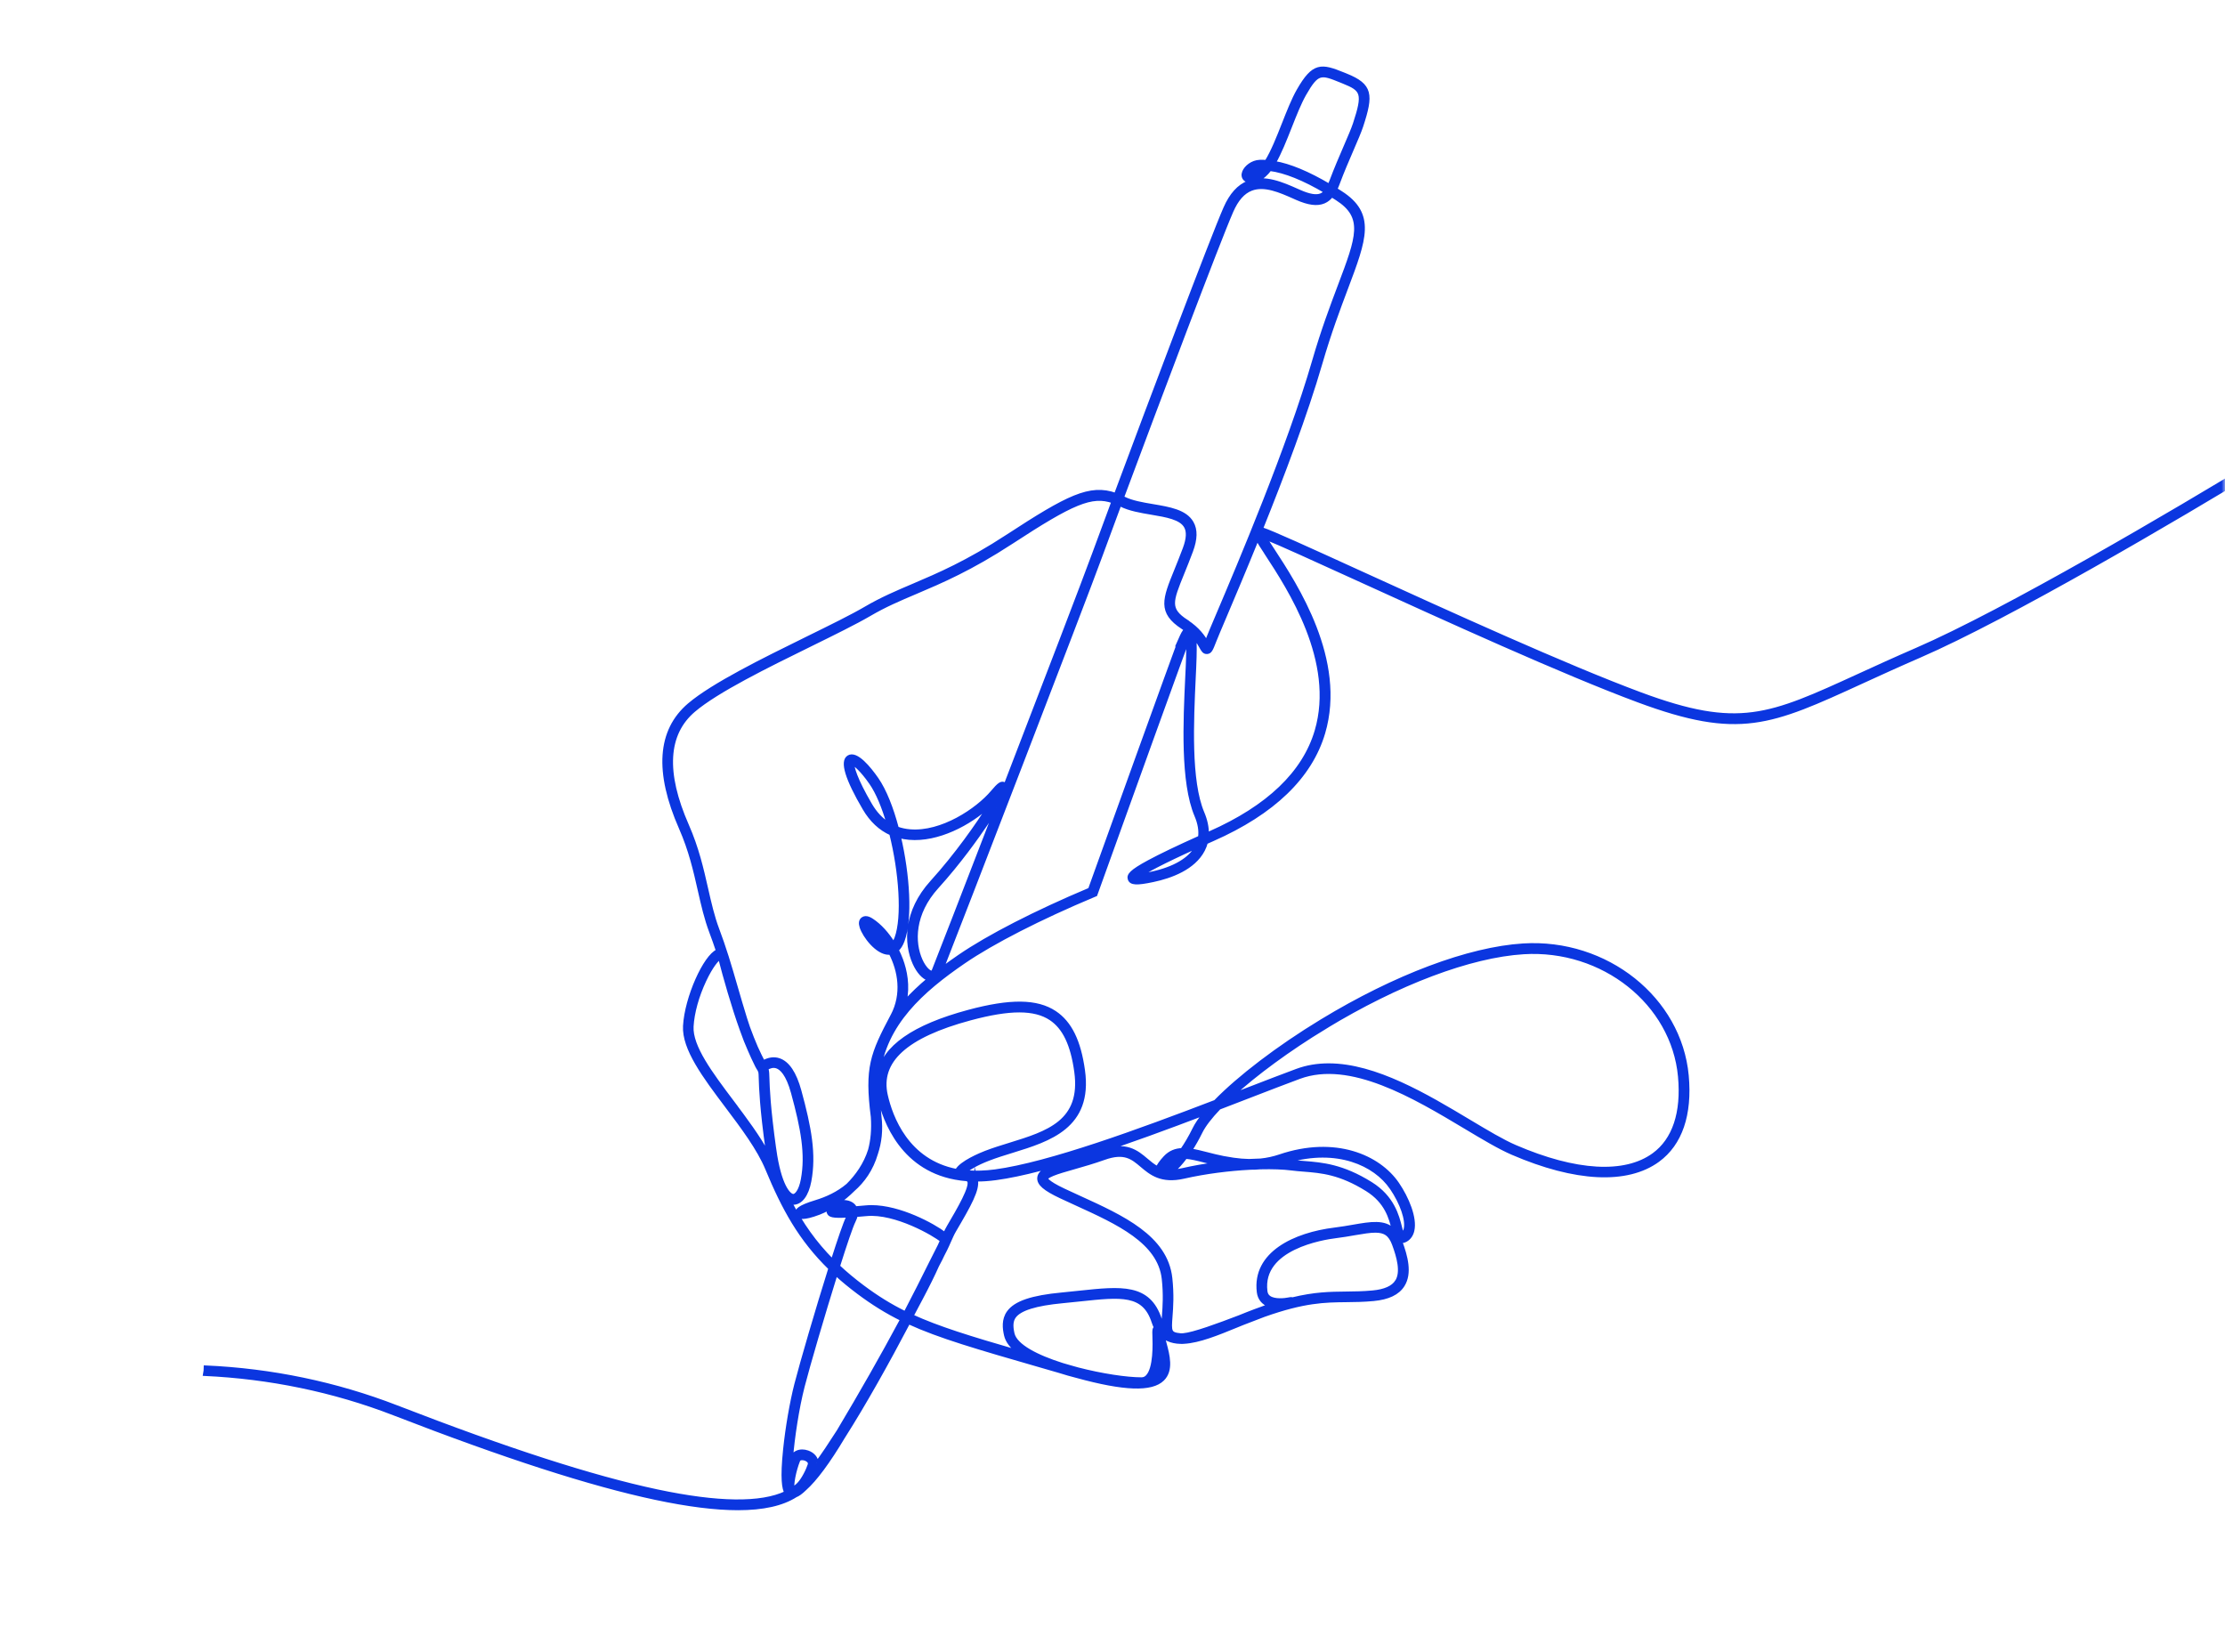 <svg width="326" height="242" viewBox="0 0 326 242" fill="none" xmlns="http://www.w3.org/2000/svg">
<mask id="mask0_122_1636" style="mask-type:alpha" maskUnits="userSpaceOnUse" x="0" y="0" width="326" height="242">
<rect width="326" height="242" fill="white"/>
</mask>
<g mask="url(#mask0_122_1636)">
<path d="M345.642 58.919C344.003 59.46 338.657 62.718 331.254 67.228C318.43 75.047 293.703 89.561 280.833 95.141C277.626 96.531 274.837 97.808 272.373 98.936C259.194 104.972 254.754 107.009 240.383 101.675C229.488 97.634 212.012 89.667 199.255 83.851C191.756 80.432 186.342 77.964 184.922 77.507C184.88 77.495 184.838 77.482 184.8 77.473C187.897 69.781 191.339 60.694 193.509 53.213C194.806 48.737 196.171 45.123 197.267 42.215C199.992 34.988 201.362 31.361 196.449 28.212C196.192 28.048 195.939 27.887 195.687 27.731C195.826 27.443 195.948 27.147 196.053 26.856C196.689 25.148 197.435 23.419 198.092 21.898C198.699 20.49 199.226 19.273 199.491 18.462C201.004 13.85 200.898 12.494 197.233 11.014L196.871 10.867C193.605 9.544 192.468 9.311 190.214 13.267C189.468 14.577 188.786 16.31 188.061 18.145C187.286 20.114 186.439 22.253 185.542 23.681C185.209 23.66 184.884 23.656 184.568 23.665C183.477 23.707 182.529 24.48 182.247 25.199C182.087 25.6 182.146 25.981 182.403 26.239C182.774 26.615 183.418 26.615 184.379 26.243C184.994 26.006 185.55 25.499 186.068 24.802C188.293 25.093 191.019 26.192 194.216 28.073C194.014 28.305 193.799 28.466 193.563 28.567C192.881 28.855 191.857 28.69 190.425 28.06L190.029 27.887C187.918 26.949 185.285 25.782 182.942 26.695C181.497 27.257 180.368 28.5 179.496 30.495C177.507 35.038 168.593 58.695 163.465 72.461C159.686 71.112 156.425 72.79 147.628 78.53C141.701 82.402 137.496 84.185 133.789 85.766C131.417 86.776 129.175 87.727 126.858 89.084C124.84 90.267 121.668 91.827 118.31 93.475C111.822 96.666 104.466 100.284 100.977 103.243C96.533 107.021 96.111 113.099 99.726 121.316C101.154 124.566 101.833 127.546 102.486 130.428C102.97 132.563 103.429 134.579 104.158 136.51C104.516 137.466 104.845 138.391 105.148 139.313C103.273 140.107 100.552 146.164 100.324 150.302C100.139 153.645 103.21 157.728 106.458 162.048C108.771 165.12 111.16 168.294 112.378 171.24C114.775 177.031 117.236 181.557 121.621 185.818C119.738 191.798 117.455 199.613 116.629 202.826C115.959 205.438 115.314 209.187 114.986 212.378C114.543 216.655 114.826 218.117 115.171 218.675C111.531 220.413 105.186 220.336 96.259 218.443C86.805 216.435 74.326 212.407 58.114 206.122C49.216 202.674 39.736 200.712 30.105 200.29C30.105 200.649 30.067 200.996 30 201.329C39.425 201.765 48.832 203.671 57.735 207.12C74.001 213.426 86.535 217.471 96.044 219.487C100.805 220.497 104.82 221 108.127 221C111.809 221 114.615 220.374 116.582 219.115C116.932 218.984 117.374 218.68 117.952 218.113C119.447 216.786 121.373 214.204 123.563 210.531C123.572 210.518 123.58 210.505 123.589 210.493C126.643 205.696 130.035 199.626 133.123 193.747C137.648 195.826 143.205 197.428 152.402 200.083C153.291 200.34 154.218 200.607 155.178 200.886C156.033 201.16 156.918 201.41 157.799 201.634C164.729 203.536 168.736 203.671 170.358 202.069C171.723 200.725 171.133 198.531 170.661 196.769C170.573 196.435 170.484 196.118 170.417 195.814C170.632 195.983 170.863 196.122 171.112 196.236C171.66 196.49 172.275 196.613 172.94 196.63C173.101 196.642 173.282 196.638 173.492 196.621C175.692 196.498 178.384 195.395 181.185 194.25C181.468 194.136 181.75 194.017 182.036 193.903C182.487 193.73 182.946 193.553 183.418 193.371C184.025 193.138 184.623 192.906 185.192 192.69C191.111 190.59 194.09 190.556 197.229 190.522C198.467 190.509 199.748 190.497 201.24 190.357C203.401 190.154 204.816 189.478 205.566 188.282C206.674 186.52 206.013 184.077 205.221 181.921C205.208 181.891 205.2 181.862 205.187 181.832C205.436 181.896 205.705 181.845 205.992 181.684C206.485 181.405 206.826 180.923 206.974 180.289C207.407 178.421 206.173 175.497 204.757 173.425C202.023 169.423 195.624 166.616 187.497 169.372C186.595 169.676 185.668 169.879 184.695 169.977C184.143 169.989 183.574 170.01 182.984 170.044C182.264 170.032 181.51 169.968 180.714 169.854C180.263 169.791 179.782 169.71 179.252 169.609C178.413 169.448 177.63 169.245 176.871 169.051C176.012 168.831 175.194 168.62 174.428 168.51C174.937 167.728 175.443 166.84 175.927 165.86C176.416 164.862 177.347 163.658 178.628 162.318C180.166 161.726 181.666 161.151 183.094 160.598C185.917 159.507 188.352 158.569 190.37 157.821C197.844 155.057 207.209 160.661 214.734 165.163C217.392 166.752 219.684 168.125 221.601 168.95C230.828 172.927 238.403 173.303 242.928 170.002C246.235 167.589 247.705 163.299 247.179 157.588C246.138 146.291 235.369 137.715 223.185 138.467C215.21 138.962 204.433 143.011 193.627 149.575C187.214 153.472 181.527 157.834 178.064 161.388C166.992 165.632 153.708 170.509 145.808 171.57C144.317 171.769 142.965 171.802 141.73 171.701C141.629 171.68 141.524 171.667 141.414 171.655C141.886 171.232 142.956 170.535 144.827 169.812C145.931 169.385 147.144 169.009 148.319 168.649C153.729 166.98 159.859 165.086 158.721 156.836C158.127 152.533 156.804 149.833 154.555 148.336C151.93 146.591 148.033 146.544 141.907 148.193C133.848 150.361 129.491 153.4 128.716 157.428C129.58 149.985 135.137 145.103 141.204 140.944C145.421 138.053 152.389 134.486 160.318 131.168L160.533 131.079L160.613 130.859C165.075 118.45 173.602 94.773 173.96 93.966C173.981 93.919 174.002 93.873 174.023 93.826C174.061 94.502 174.07 95.686 173.977 97.753C173.956 98.213 173.935 98.691 173.909 99.177C173.602 105.682 173.185 114.591 175.253 119.473C175.746 120.631 175.923 121.705 175.784 122.673C172.532 124.131 170.025 125.331 168.327 126.248C165.694 127.668 165.306 128.214 165.488 128.78C165.698 129.439 166.541 129.486 168.955 128.974C171.533 128.429 174.899 127.212 176.29 124.532C176.475 124.173 176.618 123.805 176.72 123.425C177.04 123.281 177.368 123.137 177.705 122.985C186.557 119.076 192.013 113.822 193.917 107.368C197.06 96.709 189.902 85.766 186.46 80.504C186.056 79.887 185.643 79.257 185.361 78.784C187.475 79.629 192.586 81.958 198.847 84.811C211.62 90.635 229.113 98.611 240.046 102.664C254.83 108.146 259.371 106.066 272.845 99.891C275.301 98.767 278.09 97.49 281.283 96.104C294.217 90.496 318.982 75.96 331.836 68.124C338.901 63.817 344.479 60.415 346 59.916L345.667 58.902L345.642 58.919ZM183.991 25.267C183.667 25.393 183.448 25.444 183.305 25.461C183.498 25.182 183.996 24.764 184.606 24.742C184.653 24.742 184.695 24.742 184.741 24.742C184.497 24.992 184.244 25.174 183.991 25.271V25.267ZM194.157 150.505C204.825 144.025 215.421 140.031 223.232 139.549C234.855 138.831 245.114 146.975 246.104 157.703C246.593 163.02 245.274 166.98 242.287 169.157C238.078 172.225 230.878 171.811 222.006 167.986C220.156 167.187 217.889 165.83 215.265 164.262C209.008 160.517 201.513 156.033 194.663 156.033C193.062 156.033 191.495 156.278 189.991 156.836C187.964 157.584 185.525 158.527 182.702 159.617C182.003 159.888 181.286 160.162 180.558 160.446C183.962 157.335 188.798 153.763 194.166 150.505H194.157ZM175.321 124.059C174.386 125.864 172.035 127.246 168.706 127.952C167.935 128.116 167.404 128.201 167.038 128.239C167.914 127.643 170.063 126.438 175.321 124.059ZM186.696 23.834C187.526 22.392 188.276 20.499 189.047 18.546C189.755 16.75 190.429 15.051 191.137 13.808C193.037 10.473 193.559 10.685 196.47 11.864L196.833 12.012C199.613 13.132 199.955 13.643 198.476 18.136C198.227 18.897 197.709 20.093 197.111 21.479C196.449 23.014 195.699 24.751 195.051 26.484C194.954 26.741 194.861 26.97 194.764 27.177C191.638 25.33 188.971 24.223 186.696 23.829V23.834ZM107.297 161.422C104.167 157.263 101.209 153.332 101.373 150.378C101.483 148.379 102.161 145.927 103.231 143.649C104.251 141.477 105.119 140.53 105.464 140.34C105.473 140.365 105.481 140.39 105.489 140.42C106.185 143.133 107.419 147.478 108.628 150.83C109.033 151.997 109.433 152.981 109.799 153.806C109.989 154.245 110.158 154.626 110.301 154.938C110.79 155.995 111.03 156.456 111.194 156.667C111.278 156.845 111.341 156.98 111.358 157.056C111.392 157.191 111.405 157.525 111.417 157.99C111.459 159.381 111.552 162.276 112.428 168.544C112.454 168.73 112.483 168.916 112.508 169.097C111.156 166.562 109.197 163.958 107.288 161.418L107.297 161.422ZM113.486 168.396C112.618 162.183 112.525 159.326 112.483 157.956C112.466 157.369 112.454 157.043 112.395 156.798C112.374 156.718 112.344 156.633 112.306 156.54C112.727 156.282 113.258 156.096 113.802 156.274C114.455 156.49 115.39 157.326 116.144 160.082C117.585 165.344 118.28 169.119 117.581 172.825C117.278 174.44 116.667 175.171 116.229 175.171H116.22C115.601 175.154 114.232 173.721 113.49 168.396H113.486ZM118.596 214.576C118.39 215.248 117.644 216.879 116.839 217.589C116.713 217.703 116.578 217.813 116.439 217.915C116.321 217.982 116.229 218.02 116.157 218.046C116.026 217.454 116.363 215.527 116.991 213.946C117.071 213.739 117.294 213.671 117.53 213.671C117.69 213.671 117.855 213.705 117.981 213.747C118.061 213.777 118.761 214.039 118.596 214.571V214.576ZM122.653 209.956C121.617 211.583 120.623 213.058 119.692 214.33C119.692 214.335 119.683 214.339 119.683 214.343C119.654 213.646 119.152 213.029 118.335 212.741C118.061 212.644 117.792 212.598 117.539 212.598C116.839 212.598 116.25 212.944 116.009 213.553C116.009 213.557 115.976 213.637 115.925 213.777C116.178 210.59 116.827 206.3 117.648 203.109C118.428 200.066 120.627 192.547 122.472 186.646C123.467 187.555 124.558 188.455 125.763 189.356C127.899 190.953 129.908 192.2 132.137 193.299C129.032 199.068 126.416 203.663 122.662 209.964L122.653 209.956ZM132.706 192.225C132.685 192.268 132.659 192.31 132.638 192.356C130.448 191.283 128.48 190.061 126.395 188.502C125.072 187.513 123.892 186.524 122.822 185.522C123.858 182.242 124.739 179.634 125.118 178.886C125.278 178.569 125.375 178.29 125.421 178.041C125.881 178.003 126.39 177.961 126.963 177.91C131.219 177.521 136.957 180.869 137.976 181.743C137.909 181.921 137.787 182.191 137.639 182.492L136.502 184.744C136.481 184.787 136.455 184.833 136.434 184.875L136.346 185.053C136.346 185.053 136.337 185.07 136.333 185.078C135.217 187.339 133.991 189.761 132.702 192.23L132.706 192.225ZM169.094 195.569C169.14 196.904 169.258 200.459 168.095 201.663C167.855 201.913 167.586 202.031 167.244 202.031C165.075 202.031 161.422 201.486 157.904 200.573C157.546 200.476 157.179 200.37 156.809 200.264C156.429 200.154 156.055 200.045 155.684 199.939C151.955 198.764 148.804 197.175 148.395 195.391C148.13 194.225 148.197 193.476 148.619 192.885C149.423 191.769 151.74 191.046 155.696 190.674C156.594 190.59 157.445 190.501 158.262 190.412C164.278 189.77 167.59 189.419 168.972 193.65C169.069 193.95 169.187 194.229 169.317 194.487C169.06 194.647 169.073 195.023 169.094 195.573V195.569ZM169.595 201.317C169.566 201.346 169.536 201.372 169.507 201.397C169.806 200.721 169.974 199.901 170.071 199.077C170.194 199.977 170.126 200.793 169.595 201.317ZM204.648 187.724C204.092 188.607 202.908 189.14 201.122 189.305C199.672 189.44 198.413 189.453 197.195 189.465C194.878 189.491 192.653 189.512 189.338 190.319C189.249 190.268 189.135 190.26 188.946 190.298C188.946 190.298 188.929 190.298 188.921 190.302C188.887 190.311 188.853 190.315 188.815 190.328C188.255 190.442 186.763 190.619 185.967 190.074C185.668 189.867 185.495 189.571 185.449 189.165C184.678 182.83 193.841 181.38 195.687 181.152C196.71 181.025 197.654 180.864 198.484 180.716C199.74 180.501 200.726 180.34 201.513 180.34C202.887 180.34 203.662 180.818 204.21 182.301C204.871 184.102 205.52 186.346 204.652 187.724H204.648ZM203.86 174.038C205.377 176.262 206.224 178.734 205.916 180.057C205.836 180.399 205.684 180.632 205.453 180.763C205.364 180.573 205.263 180.163 205.175 179.82C204.762 178.164 204.071 175.391 200.839 173.383C196.66 170.784 193.715 170.551 191.116 170.34C190.496 170.289 189.906 170.243 189.321 170.167C189.131 170.141 188.937 170.12 188.727 170.099C195.889 168.02 201.446 170.513 203.852 174.034L203.86 174.038ZM183.081 171.122C183.625 171.126 184.151 171.109 184.665 171.059C186.481 171.016 188.053 171.076 189.19 171.223C189.801 171.304 190.404 171.35 191.035 171.401C193.635 171.608 196.323 171.824 200.283 174.288C203.144 176.067 203.746 178.48 204.147 180.078C204.159 180.125 204.172 180.171 204.18 180.218C202.845 178.878 200.844 179.224 198.299 179.664C197.477 179.808 196.55 179.968 195.552 180.091C189.7 180.809 183.696 183.603 184.392 189.292C184.505 190.23 185.061 190.915 185.971 191.257C185.605 191.393 185.213 191.541 184.8 191.697C184.497 191.803 184.189 191.917 183.869 192.035C183.111 192.318 182.344 192.623 181.59 192.931C178.464 194.127 174.874 195.45 173.358 195.573C173.252 195.577 173.147 195.581 173.046 195.581C173.029 195.581 173.016 195.581 172.999 195.581C171.352 195.425 171.377 195.083 171.546 192.847C171.647 191.52 171.782 189.698 171.516 187.251C170.859 181.211 164.422 178.278 158.199 175.442C157.428 175.091 156.636 174.727 155.873 174.368C153.27 173.142 153.278 172.648 153.278 172.644C153.278 172.644 153.337 172.411 154.251 172.039C155.014 171.726 156.101 171.418 157.361 171.059C158.7 170.678 160.217 170.243 161.78 169.685C164.75 168.624 165.917 169.609 167.265 170.75C168.614 171.891 170.139 173.18 173.429 172.436C176.669 171.701 180.103 171.287 183.081 171.126V171.122ZM170.868 171.012C171.011 170.813 171.209 170.573 171.474 170.285C171.689 170.057 171.917 169.884 172.165 169.761C171.651 170.353 171.205 170.759 170.863 171.012H170.868ZM176.589 170.095C177.12 170.23 177.663 170.37 178.236 170.501C176.568 170.72 174.862 171.016 173.193 171.397C172.7 171.507 172.258 171.57 171.858 171.587C172.431 171.097 173.067 170.403 173.716 169.524C174.495 169.575 175.435 169.803 176.589 170.099V170.095ZM143.015 172.846C143.929 172.855 144.898 172.783 145.931 172.644C153.48 171.629 165.778 167.217 176.479 163.142C175.801 163.966 175.287 164.727 174.959 165.399C174.352 166.633 173.749 167.639 173.189 168.447C172.258 168.485 171.424 168.789 170.703 169.554C170.063 170.239 169.739 170.742 169.587 171.105C168.98 170.792 168.475 170.365 167.956 169.926C166.562 168.747 164.978 167.407 161.43 168.671C159.901 169.216 158.397 169.647 157.074 170.023C154.108 170.868 152.318 171.38 152.225 172.551C152.153 173.43 153.051 174.207 155.427 175.327C156.194 175.691 156.994 176.054 157.765 176.405C163.718 179.119 169.873 181.921 170.467 187.356C170.724 189.706 170.59 191.469 170.493 192.754C170.451 193.307 170.413 193.815 170.421 194.267C170.248 193.992 170.105 193.675 169.983 193.307C168.336 188.257 164.287 188.688 158.153 189.339C157.335 189.427 156.493 189.516 155.6 189.601C151.201 190.011 148.783 190.831 147.759 192.247C146.971 193.337 147.131 194.622 147.359 195.615C147.561 196.494 148.206 197.306 149.154 198.037C142.084 195.987 137.45 194.563 133.599 192.796C133.612 192.775 133.62 192.754 133.633 192.733C134.05 191.955 134.475 191.156 134.913 190.323C135.941 188.383 136.742 186.765 137.298 185.509C137.328 185.45 137.357 185.391 137.386 185.332L137.45 185.205C137.492 185.12 137.538 185.032 137.589 184.943C137.728 184.681 137.905 184.351 138.124 183.869C138.457 183.24 138.68 182.779 138.832 182.441C138.928 182.234 139.017 182.027 139.105 181.824C139.354 181.262 139.586 180.733 139.855 180.277C142.059 176.528 143.365 174.207 143.015 172.838V172.846ZM142.16 149.241C145.058 148.463 147.418 148.07 149.343 148.07C151.269 148.07 152.768 148.463 153.944 149.241C155.92 150.555 157.099 153.024 157.647 156.997C158.662 164.351 153.476 165.953 147.987 167.648C146.794 168.015 145.564 168.396 144.422 168.835C143.757 169.093 140.795 170.294 140.176 171.511C132.887 170.125 130.54 163.624 129.824 160.454C128.695 155.446 132.731 151.777 142.16 149.241ZM128.788 160.691C129.584 164.216 132.251 171.566 140.74 172.699C140.799 172.711 140.862 172.72 140.934 172.724C141.161 172.753 141.393 172.775 141.629 172.792C141.772 172.834 141.89 172.897 141.949 172.999C142.425 173.831 140.496 177.111 138.95 179.744C138.76 180.065 138.596 180.404 138.431 180.759C136.725 179.457 131.825 176.803 127.684 176.803C127.41 176.803 127.14 176.815 126.871 176.841C126.302 176.891 125.788 176.938 125.32 176.972C125.223 176.769 125.093 176.621 124.975 176.519C124.436 176.042 123.568 175.966 122.822 176.152C123.538 175.649 124.288 175.032 125.009 174.313C126.445 173.062 127.701 171.342 128.387 168.996C128.922 167.386 129.154 165.564 128.897 163.523C128.868 163.07 128.821 162.605 128.754 162.128C128.619 161.122 128.564 160.154 128.577 159.228C128.602 159.706 128.674 160.196 128.788 160.699V160.691ZM130.726 148.784C127.739 154.44 126.917 156.397 127.84 163.632C127.966 165.492 127.806 167.094 127.439 168.472C126.778 170.585 125.539 172.305 124.204 173.628C122.784 174.829 121.12 175.585 119.532 176.067C116.928 176.853 116.827 177.331 116.78 177.563C116.734 177.783 116.81 178.003 116.978 178.151C117.122 178.273 117.556 178.65 120.029 177.711C120.412 177.568 120.892 177.344 121.436 177.039C121.343 177.2 121.301 177.39 121.377 177.606C121.541 178.062 121.882 178.265 124.305 178.121C124.267 178.227 124.221 178.324 124.179 178.409C123.799 179.161 122.965 181.6 121.975 184.702C119.346 182.065 117.446 179.313 115.807 176.19C115.934 176.223 116.064 176.245 116.195 176.249C117.337 176.274 118.242 175.074 118.626 173.037C119.363 169.123 118.651 165.226 117.168 159.812C116.46 157.229 115.441 155.703 114.13 155.272C113.406 155.031 112.605 155.145 111.839 155.589C111.556 155.044 111.194 154.33 110.789 153.421C110.431 152.588 110.031 151.595 109.635 150.505C109.635 150.505 109.635 150.496 109.631 150.492C109.496 150.099 109.357 149.689 109.222 149.254C108.725 147.66 108.283 146.13 107.853 144.651C107.411 143.121 106.981 141.637 106.509 140.137C106.492 140.078 106.475 140.023 106.454 139.972C106.058 138.725 105.633 137.47 105.14 136.164C104.436 134.3 103.985 132.318 103.509 130.221C102.844 127.288 102.157 124.258 100.687 120.914C97.287 113.184 97.611 107.52 101.656 104.084C105.039 101.206 112.331 97.621 118.769 94.46C122.144 92.799 125.333 91.231 127.389 90.031C129.643 88.708 131.754 87.812 134.197 86.776C137.947 85.183 142.198 83.374 148.206 79.456C157.099 73.648 159.96 72.376 163.09 73.488C161.822 76.894 160.82 79.604 160.268 81.121C158.936 84.773 152.937 100.42 147.329 114.967C147.245 114.874 147.135 114.811 147.009 114.786C146.664 114.718 146.36 114.874 145.391 116.028C143.188 118.64 137.981 122.144 133.313 121.743C132.651 121.688 132.028 121.553 131.442 121.341C130.667 118.412 129.643 115.796 128.467 114.109C127.41 112.592 125.468 110.162 124.313 110.906C123.294 111.561 124.073 114.105 126.631 118.463C127.65 120.2 128.96 121.426 130.545 122.132C131.943 127.711 132.445 134.346 131.303 137.449C131.172 137.8 131.033 138.045 130.898 138.214C130.026 136.794 128.931 135.585 127.785 134.828C127.541 134.668 126.888 134.237 126.39 134.613C126.079 134.854 126.016 135.264 126.201 135.83C126.635 137.153 128.48 139.6 130.203 139.63C130.288 139.63 130.376 139.63 130.464 139.617C131.808 142.229 132.402 145.627 130.73 148.793L130.726 148.784ZM130.161 120.707C129.133 120.065 128.261 119.131 127.545 117.913C125.299 114.08 124.891 112.36 124.92 111.852C125.303 112.013 126.26 112.795 127.591 114.705C128.573 116.117 129.453 118.26 130.161 120.707ZM129.795 138.463C128.775 138.078 127.722 136.637 127.322 135.792C128.147 136.371 129.036 137.301 129.795 138.463ZM132.584 146.798C133.119 144.393 132.651 142.183 132.061 140.593C131.88 140.107 131.669 139.63 131.433 139.165C131.749 138.89 132.053 138.459 132.293 137.804C133.468 134.617 133.064 128.171 131.737 122.533C132.209 122.656 132.702 122.74 133.216 122.787C137.365 123.146 142.067 120.72 145.021 117.935C143.285 120.737 140.104 125.268 136.514 129.228C132.613 133.526 132.638 138.188 133.957 141.117C134.522 142.373 135.301 143.222 136.072 143.455C134.817 144.503 133.641 145.61 132.584 146.794V146.798ZM136.498 142.457C136.498 142.457 136.498 142.457 136.493 142.457C136.173 142.457 135.482 141.908 134.926 140.678C133.746 138.057 133.746 133.865 137.302 129.947C140.534 126.384 143.184 122.643 144.477 120.728C145.109 119.794 145.606 119.021 146.002 118.378C141.359 130.411 137.281 140.936 136.788 142.14C136.704 142.347 136.607 142.453 136.498 142.453V142.457ZM172.962 93.551C172.515 94.561 160.849 127.005 159.665 130.297C151.761 133.619 144.814 137.182 140.576 140.09C139.712 140.686 138.853 141.291 138.018 141.92C140.601 135.382 158.81 88.188 161.258 81.476C161.805 79.967 162.8 77.279 164.059 73.893C164.114 73.919 164.165 73.944 164.219 73.974C165.509 74.62 167.143 74.895 168.723 75.161C170.922 75.533 172.995 75.88 173.711 77.123C174.137 77.862 174.082 78.923 173.547 80.364C173.092 81.586 172.662 82.642 172.287 83.572C170.581 87.765 169.806 89.68 173.286 91.937C173.446 92.038 173.593 92.144 173.737 92.249C173.417 92.512 173.185 93.04 172.953 93.56L172.962 93.551ZM173.872 91.032C171.129 89.253 171.584 88.133 173.278 83.965C173.657 83.027 174.091 81.966 174.55 80.728C175.203 78.97 175.232 77.613 174.638 76.582C173.674 74.904 171.356 74.515 168.904 74.1C167.4 73.847 165.846 73.585 164.7 73.01C164.611 72.964 164.523 72.921 164.439 72.883C169.557 59.138 178.476 35.474 180.461 30.939C181.215 29.218 182.15 28.157 183.321 27.705C185.255 26.953 187.56 27.976 189.595 28.876L189.991 29.053C191.726 29.819 192.99 29.979 193.968 29.569C194.448 29.366 194.823 29.041 195.126 28.648C195.371 28.8 195.619 28.956 195.872 29.117C200.06 31.801 198.952 34.742 196.268 41.843C195.164 44.768 193.791 48.407 192.485 52.921C188.845 65.491 181.565 82.651 178.455 89.98C177.735 91.675 177.217 92.9 176.985 93.492C176.905 93.691 176.833 93.881 176.766 94.05C176.353 93.327 175.561 92.135 173.867 91.037L173.872 91.032ZM185.542 81.108C188.895 86.235 195.872 96.899 192.868 107.085C191.057 113.226 185.803 118.252 177.25 122.03C177.12 122.085 176.993 122.144 176.867 122.199C176.892 121.223 176.673 120.179 176.206 119.076C174.234 114.418 174.647 105.648 174.946 99.245C174.967 98.754 174.992 98.281 175.013 97.816C175.114 95.576 175.11 94.228 175.03 93.408C175.527 93.978 175.805 94.485 175.995 94.832C176.222 95.242 176.412 95.597 176.85 95.567C177.33 95.534 177.469 95.183 177.983 93.868C178.203 93.302 178.721 92.085 179.437 90.394C180.587 87.685 182.306 83.632 184.202 78.961C184.463 79.447 184.901 80.123 185.546 81.104L185.542 81.108Z" fill="#0B36E0" stroke="#0B36E0" stroke-width="0.5" stroke-miterlimit="10"/>
</g>
</svg>
